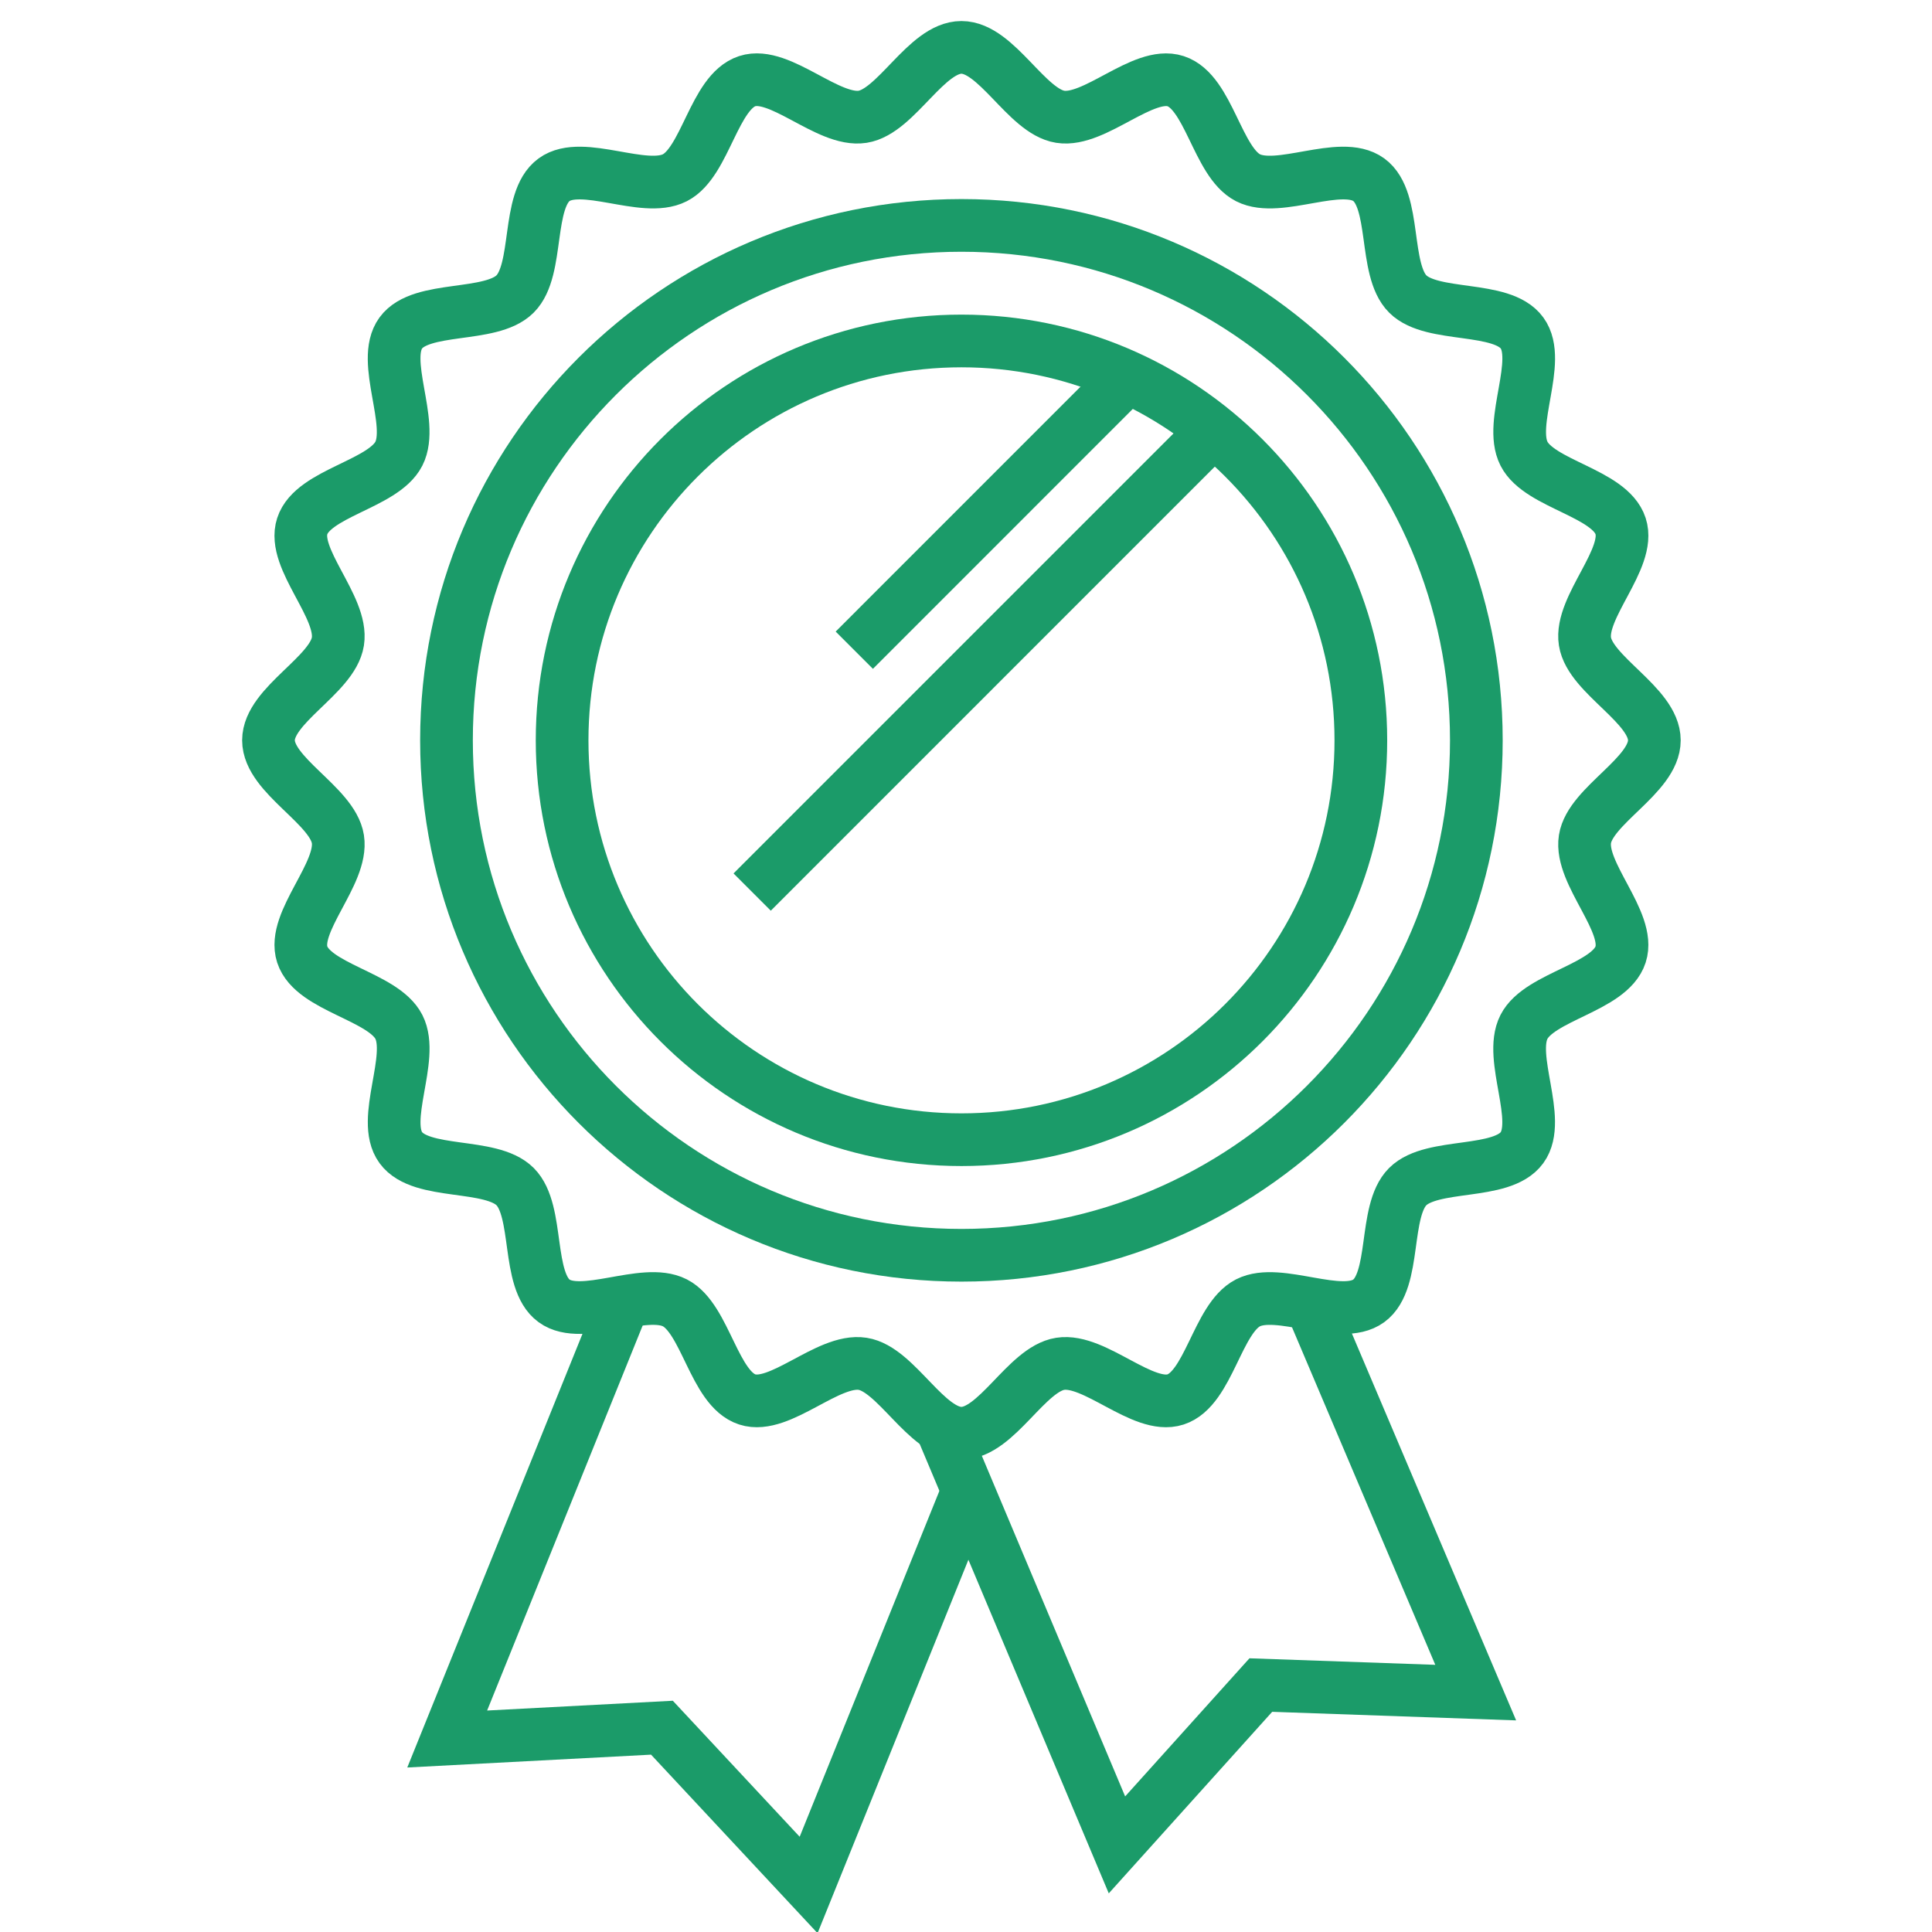<?xml version="1.0" encoding="UTF-8"?> <!-- Generator: Adobe Illustrator 17.0.0, SVG Export Plug-In . SVG Version: 6.00 Build 0) --> <svg xmlns="http://www.w3.org/2000/svg" xmlns:xlink="http://www.w3.org/1999/xlink" id="Layer_1" x="0px" y="0px" width="110px" height="110px" viewBox="0 0 110 110" xml:space="preserve"> <g> <g> <g> <g> <polyline fill="none" stroke="#1B9B69" stroke-width="3" points="74.789,74.622 84.021,96.37 71.786,95.94 63.595,105.04 53.487,81.017 "></polyline> </g> <g> <polyline fill="none" stroke="#1B9B69" stroke-width="3" points="54.94,85.288 46.039,107.322 37.688,98.368 25.462,99.012 35.595,73.93 "></polyline> </g> </g> <g> <path fill="none" stroke="#1B9B69" stroke-width="3" d="M94.192,42.15c0,2.007-3.649,3.705-3.951,5.627 c-0.31,1.973,2.632,4.71,2.028,6.568c-0.614,1.892-4.609,2.376-5.501,4.124c-0.901,1.765,1.046,5.283-0.112,6.874 c-1.164,1.598-5.112,0.826-6.507,2.22c-1.394,1.395-0.623,5.341-2.221,6.505c-1.592,1.158-5.108-0.791-6.873,0.111 c-1.747,0.893-2.231,4.886-4.124,5.5c-1.858,0.604-4.595-2.339-6.567-2.029c-1.923,0.302-3.619,3.952-5.625,3.952 c-2.007,0-3.704-3.651-5.625-3.952c-1.972-0.31-4.711,2.633-6.568,2.028c-1.892-0.614-2.375-4.607-4.122-5.5 c-1.766-0.902-5.283,1.047-6.874-0.11c-1.598-1.164-0.827-5.112-2.222-6.507c-1.395-1.394-5.343-0.62-6.507-2.22 c-1.158-1.591,0.791-5.108-0.111-6.874c-0.893-1.747-4.887-2.232-5.501-4.123c-0.603-1.859,2.338-4.595,2.029-6.568 c-0.303-1.923-3.951-3.619-3.951-5.627c0-2.006,3.648-3.703,3.951-5.625c0.309-1.971-2.634-4.71-2.029-6.566 c0.613-1.892,4.606-2.378,5.5-4.125c0.899-1.766-1.048-5.281,0.11-6.873c1.165-1.599,5.114-0.827,6.508-2.222 c1.394-1.394,0.622-5.342,2.222-6.506c1.592-1.158,5.109,0.789,6.874-0.112c1.747-0.891,2.232-4.886,4.123-5.5 c1.858-0.603,4.595,2.339,6.569,2.029c1.921-0.303,3.618-3.951,5.625-3.951c2.007,0,3.705,3.648,5.627,3.951 c1.972,0.31,4.709-2.632,6.567-2.027c1.893,0.613,2.376,4.607,4.123,5.498c1.767,0.901,5.285-1.046,6.874,0.112 c1.6,1.163,0.827,5.111,2.222,6.507c1.394,1.393,5.343,0.622,6.506,2.22c1.159,1.59-0.79,5.108,0.112,6.874 c0.891,1.746,4.885,2.231,5.499,4.122c0.603,1.858-2.339,4.598-2.029,6.568C90.543,38.447,94.192,40.144,94.192,42.15z"></path> <path fill="none" stroke="#1B9B69" stroke-width="3" d="M84.057,42.15c0,16.191-13.127,29.32-29.316,29.32 c-16.191,0-29.32-13.128-29.32-29.32c0-16.192,13.129-29.316,29.32-29.316C70.93,12.834,84.057,25.958,84.057,42.15z"></path> <path fill="none" stroke="#1B9B69" stroke-width="3" d="M77.481,42.15c0,12.558-10.184,22.74-22.74,22.74 c-12.558,0-22.737-10.183-22.737-22.74c0-12.555,10.179-22.737,22.737-22.737C67.297,19.413,77.481,29.595,77.481,42.15z"></path> <line fill="none" stroke="#1B9B69" stroke-width="3" x1="63.939" y1="21.719" x2="48.64" y2="37.02"></line> <line fill="none" stroke="#1B9B69" stroke-width="3" x1="69.447" y1="24.166" x2="42.825" y2="50.79"></line> </g> </g> </g> </svg> 